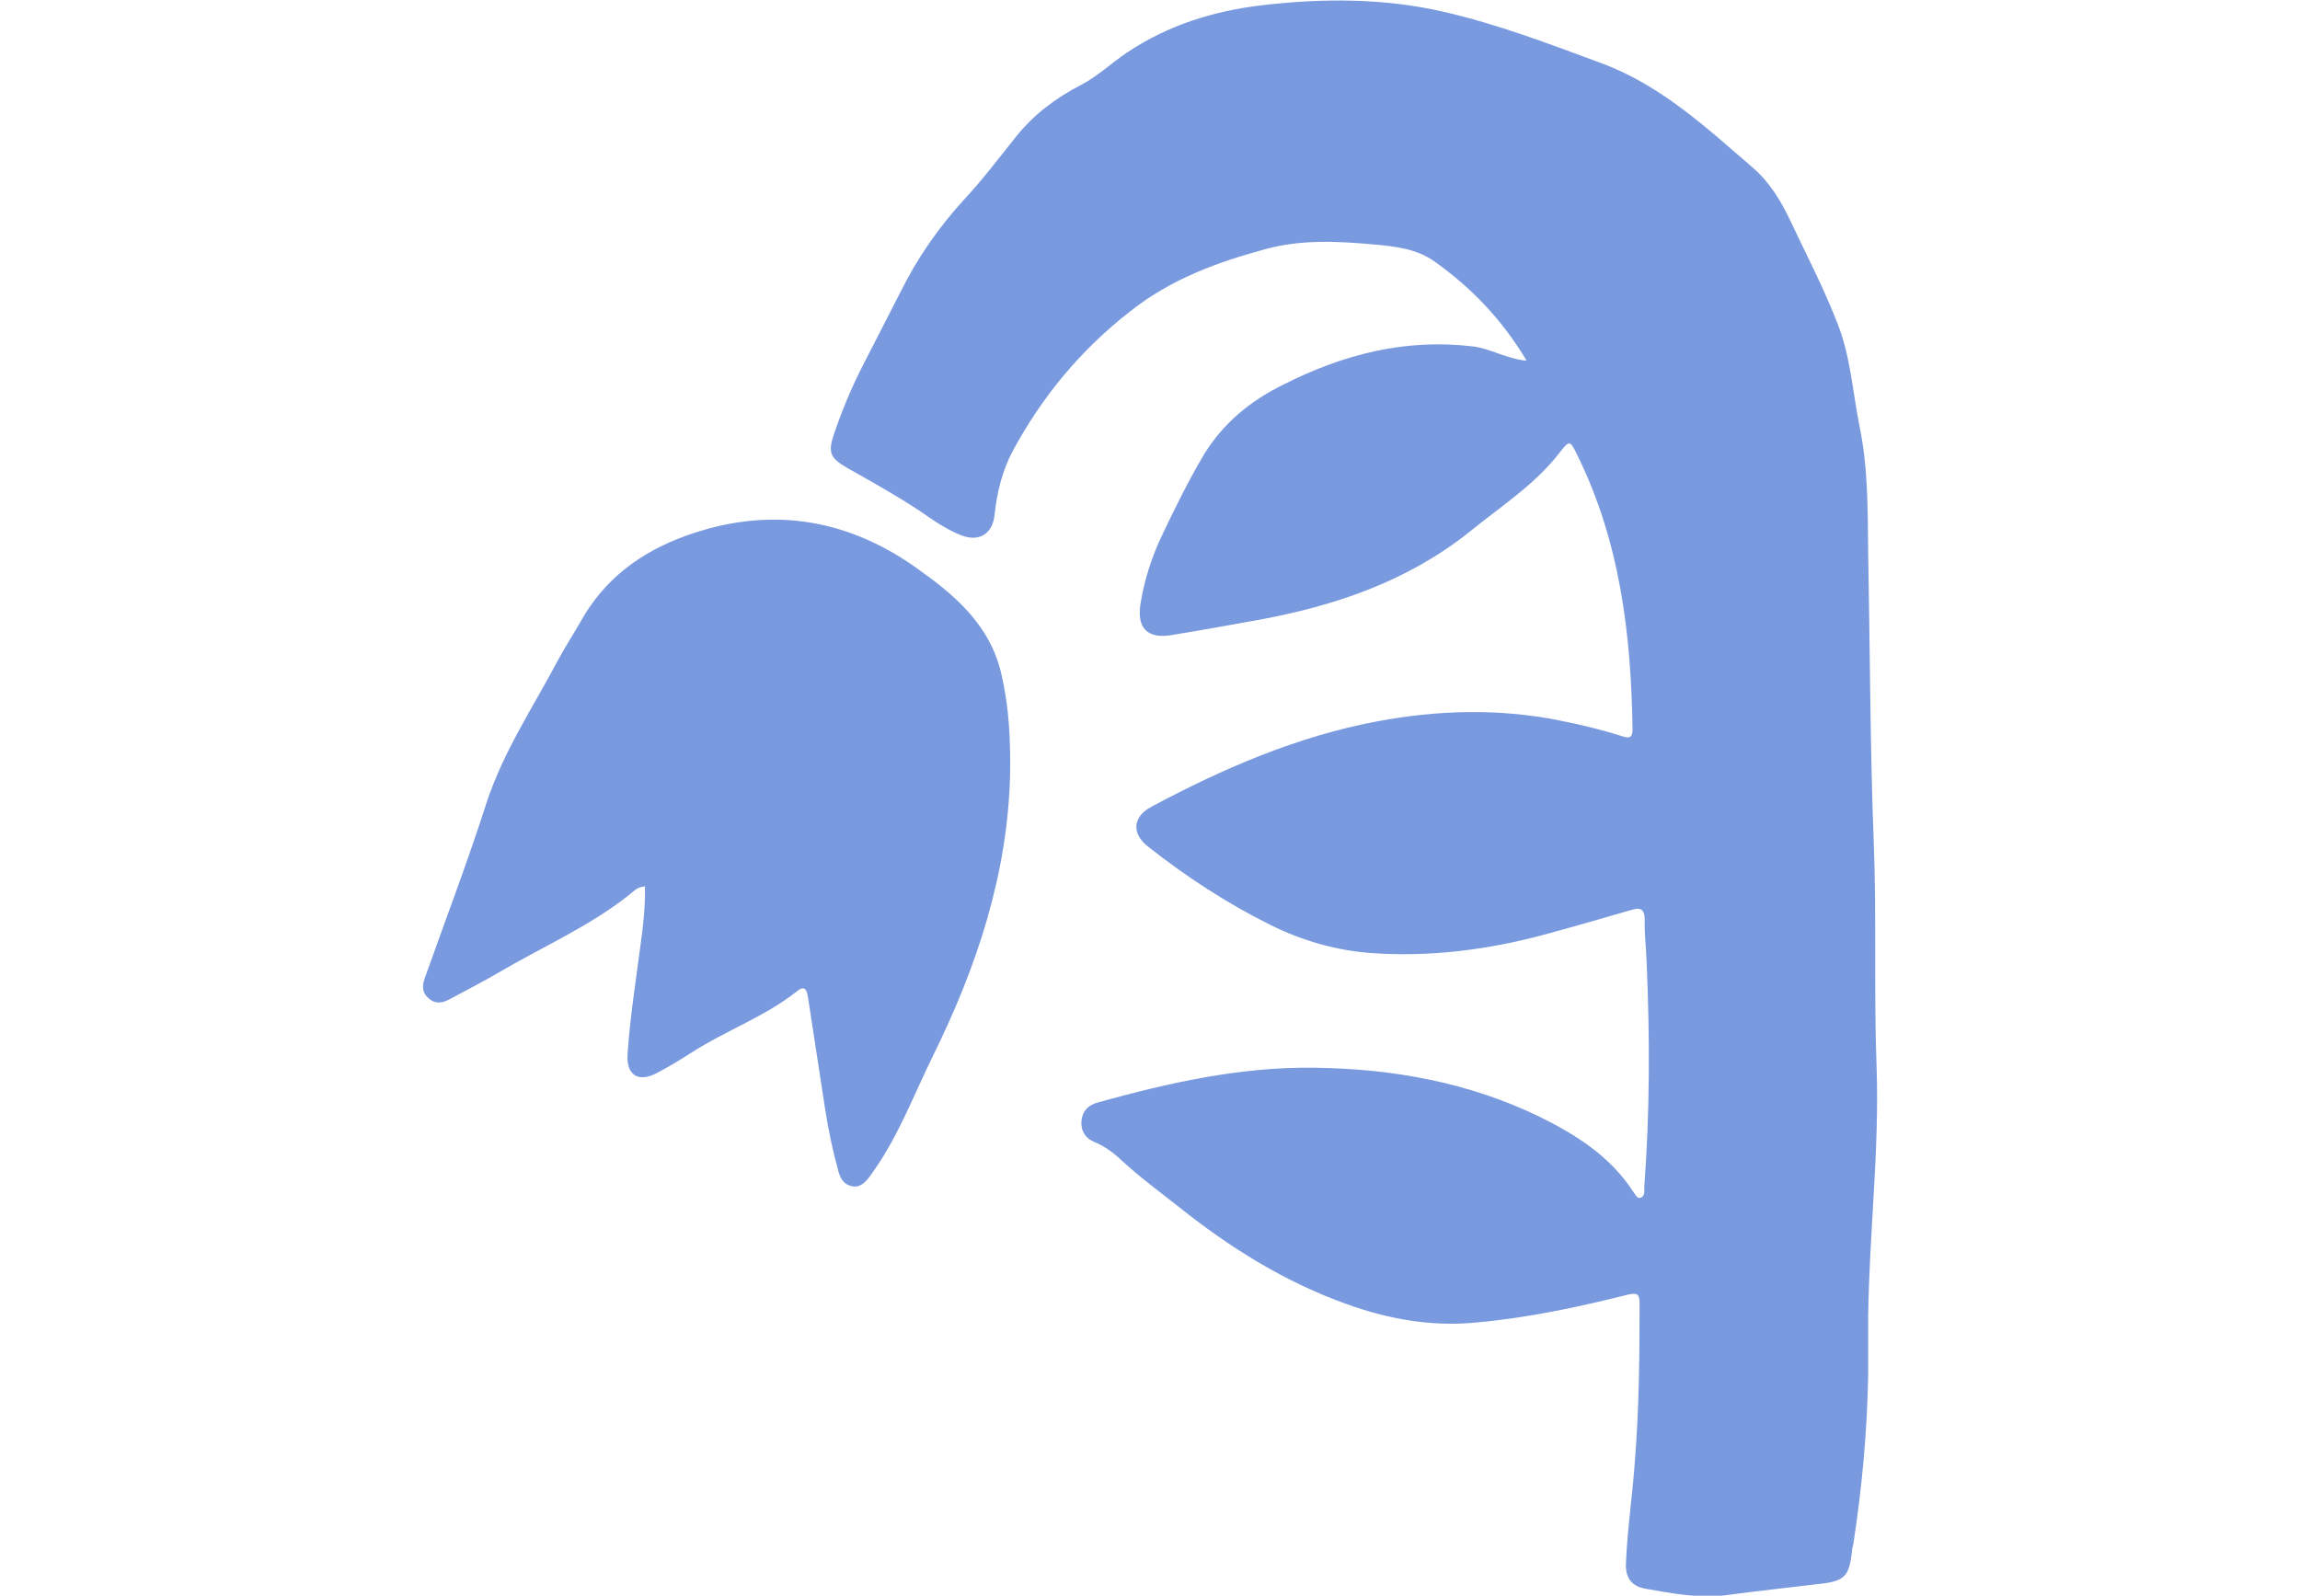 <?xml version="1.0" encoding="UTF-8"?>
<svg xmlns="http://www.w3.org/2000/svg" xmlns:xlink="http://www.w3.org/1999/xlink" id="Atzmi" viewBox="0 0 49 34">
  <defs>
    <style>.cls-1{fill:#7a9ae0;}.cls-2,.cls-3{fill:none;}.cls-3{clip-path:url(#clippath);}</style>
    <clipPath id="clippath">
      <rect class="cls-2" x="9" y="0" width="31" height="34"></rect>
    </clipPath>
  </defs>
  <g class="cls-3">
    <path class="cls-1" d="m32.52,7.68c-.53-.89-1.19-1.56-1.96-2.11-.38-.27-.84-.32-1.28-.36-.76-.07-1.54-.11-2.29.09-1.04.28-2.04.64-2.92,1.34-1.05.82-1.87,1.81-2.5,2.98-.22.42-.33.87-.38,1.34-.04.41-.32.59-.7.45-.31-.12-.59-.31-.86-.5-.51-.34-1.05-.64-1.58-.94-.36-.21-.42-.32-.28-.73.16-.47.35-.93.57-1.37.28-.55.56-1.09.84-1.64.36-.73.82-1.39,1.37-1.99.39-.42.73-.87,1.09-1.32.38-.48.85-.83,1.39-1.11.35-.18.65-.47.98-.69.88-.59,1.86-.89,2.89-1.01,1.29-.15,2.59-.15,3.85.14,1.14.26,2.24.68,3.35,1.09,1.28.47,2.24,1.37,3.24,2.23.36.31.61.72.81,1.15.34.72.71,1.43,1,2.18.28.71.32,1.47.47,2.2.18.88.17,1.78.18,2.67.04,2.07.04,4.14.12,6.2.06,1.59,0,3.18.06,4.78.06,1.78-.16,3.55-.18,5.33,0,.41,0,.82,0,1.22-.02,1.19-.13,2.38-.31,3.56,0,.05-.03.1-.03.15-.06.58-.15.68-.71.74-.66.08-1.33.15-1.99.24-.57.07-1.14-.04-1.71-.14-.29-.05-.43-.24-.41-.55.03-.73.14-1.44.19-2.17.09-1.12.1-2.25.1-3.37,0-.17-.04-.22-.23-.18-1.07.27-2.15.5-3.26.6-.94.09-1.85-.07-2.74-.39-1.32-.47-2.49-1.2-3.58-2.07-.42-.33-.84-.64-1.23-1-.17-.16-.36-.3-.58-.39-.19-.08-.29-.24-.27-.45.02-.21.15-.34.35-.39,1.51-.42,3.03-.76,4.6-.74,1.68.02,3.3.31,4.82,1.05.77.38,1.5.84,1.99,1.6.04.05.08.15.15.12.1-.03.08-.15.08-.23.12-1.6.12-3.2.05-4.8-.01-.3-.05-.59-.04-.89,0-.24-.1-.27-.29-.21-.63.18-1.27.37-1.91.54-1.17.31-2.37.46-3.58.38-.77-.05-1.51-.26-2.21-.61-.92-.46-1.78-1.02-2.59-1.66-.36-.28-.33-.64.07-.85,1.53-.82,3.11-1.5,4.81-1.82,1.28-.24,2.58-.28,3.88-.02.46.09.91.2,1.35.34.15.05.21.02.21-.15-.03-2.04-.27-4.02-1.19-5.87-.14-.29-.16-.29-.36-.03-.53.69-1.26,1.15-1.92,1.69-1.33,1.06-2.87,1.58-4.51,1.88-.61.11-1.22.22-1.83.32-.52.09-.76-.14-.67-.68.08-.49.23-.96.44-1.41.28-.59.57-1.18.9-1.74.42-.69,1-1.16,1.71-1.51,1.27-.64,2.59-.98,4.02-.81.36.04.67.24,1.1.3Z"></path>
    <path class="cls-1" d="m13.72,18.89c-.15.01-.23.11-.32.18-.86.68-1.86,1.11-2.79,1.66-.34.2-.7.38-1.05.57-.15.08-.3.09-.43-.03-.14-.12-.14-.26-.08-.43.44-1.24.91-2.47,1.31-3.72.36-1.1.99-2.04,1.52-3.04.15-.28.32-.54.48-.82.51-.92,1.28-1.49,2.24-1.84,1.74-.63,3.38-.4,4.88.65.81.57,1.62,1.22,1.86,2.32.16.7.19,1.39.18,2.1-.05,2.14-.71,4.11-1.64,6-.4.81-.72,1.67-1.24,2.42-.04.06-.08.11-.12.17-.1.13-.22.24-.39.19-.16-.04-.23-.17-.27-.32-.12-.43-.21-.87-.28-1.31-.12-.78-.24-1.57-.36-2.35-.02-.12-.04-.34-.24-.17-.68.54-1.5.83-2.22,1.29-.25.16-.51.32-.78.46-.39.2-.64.03-.61-.41.05-.76.17-1.52.27-2.28.06-.43.11-.86.1-1.3h0Z"></path>
  </g>
</svg>
